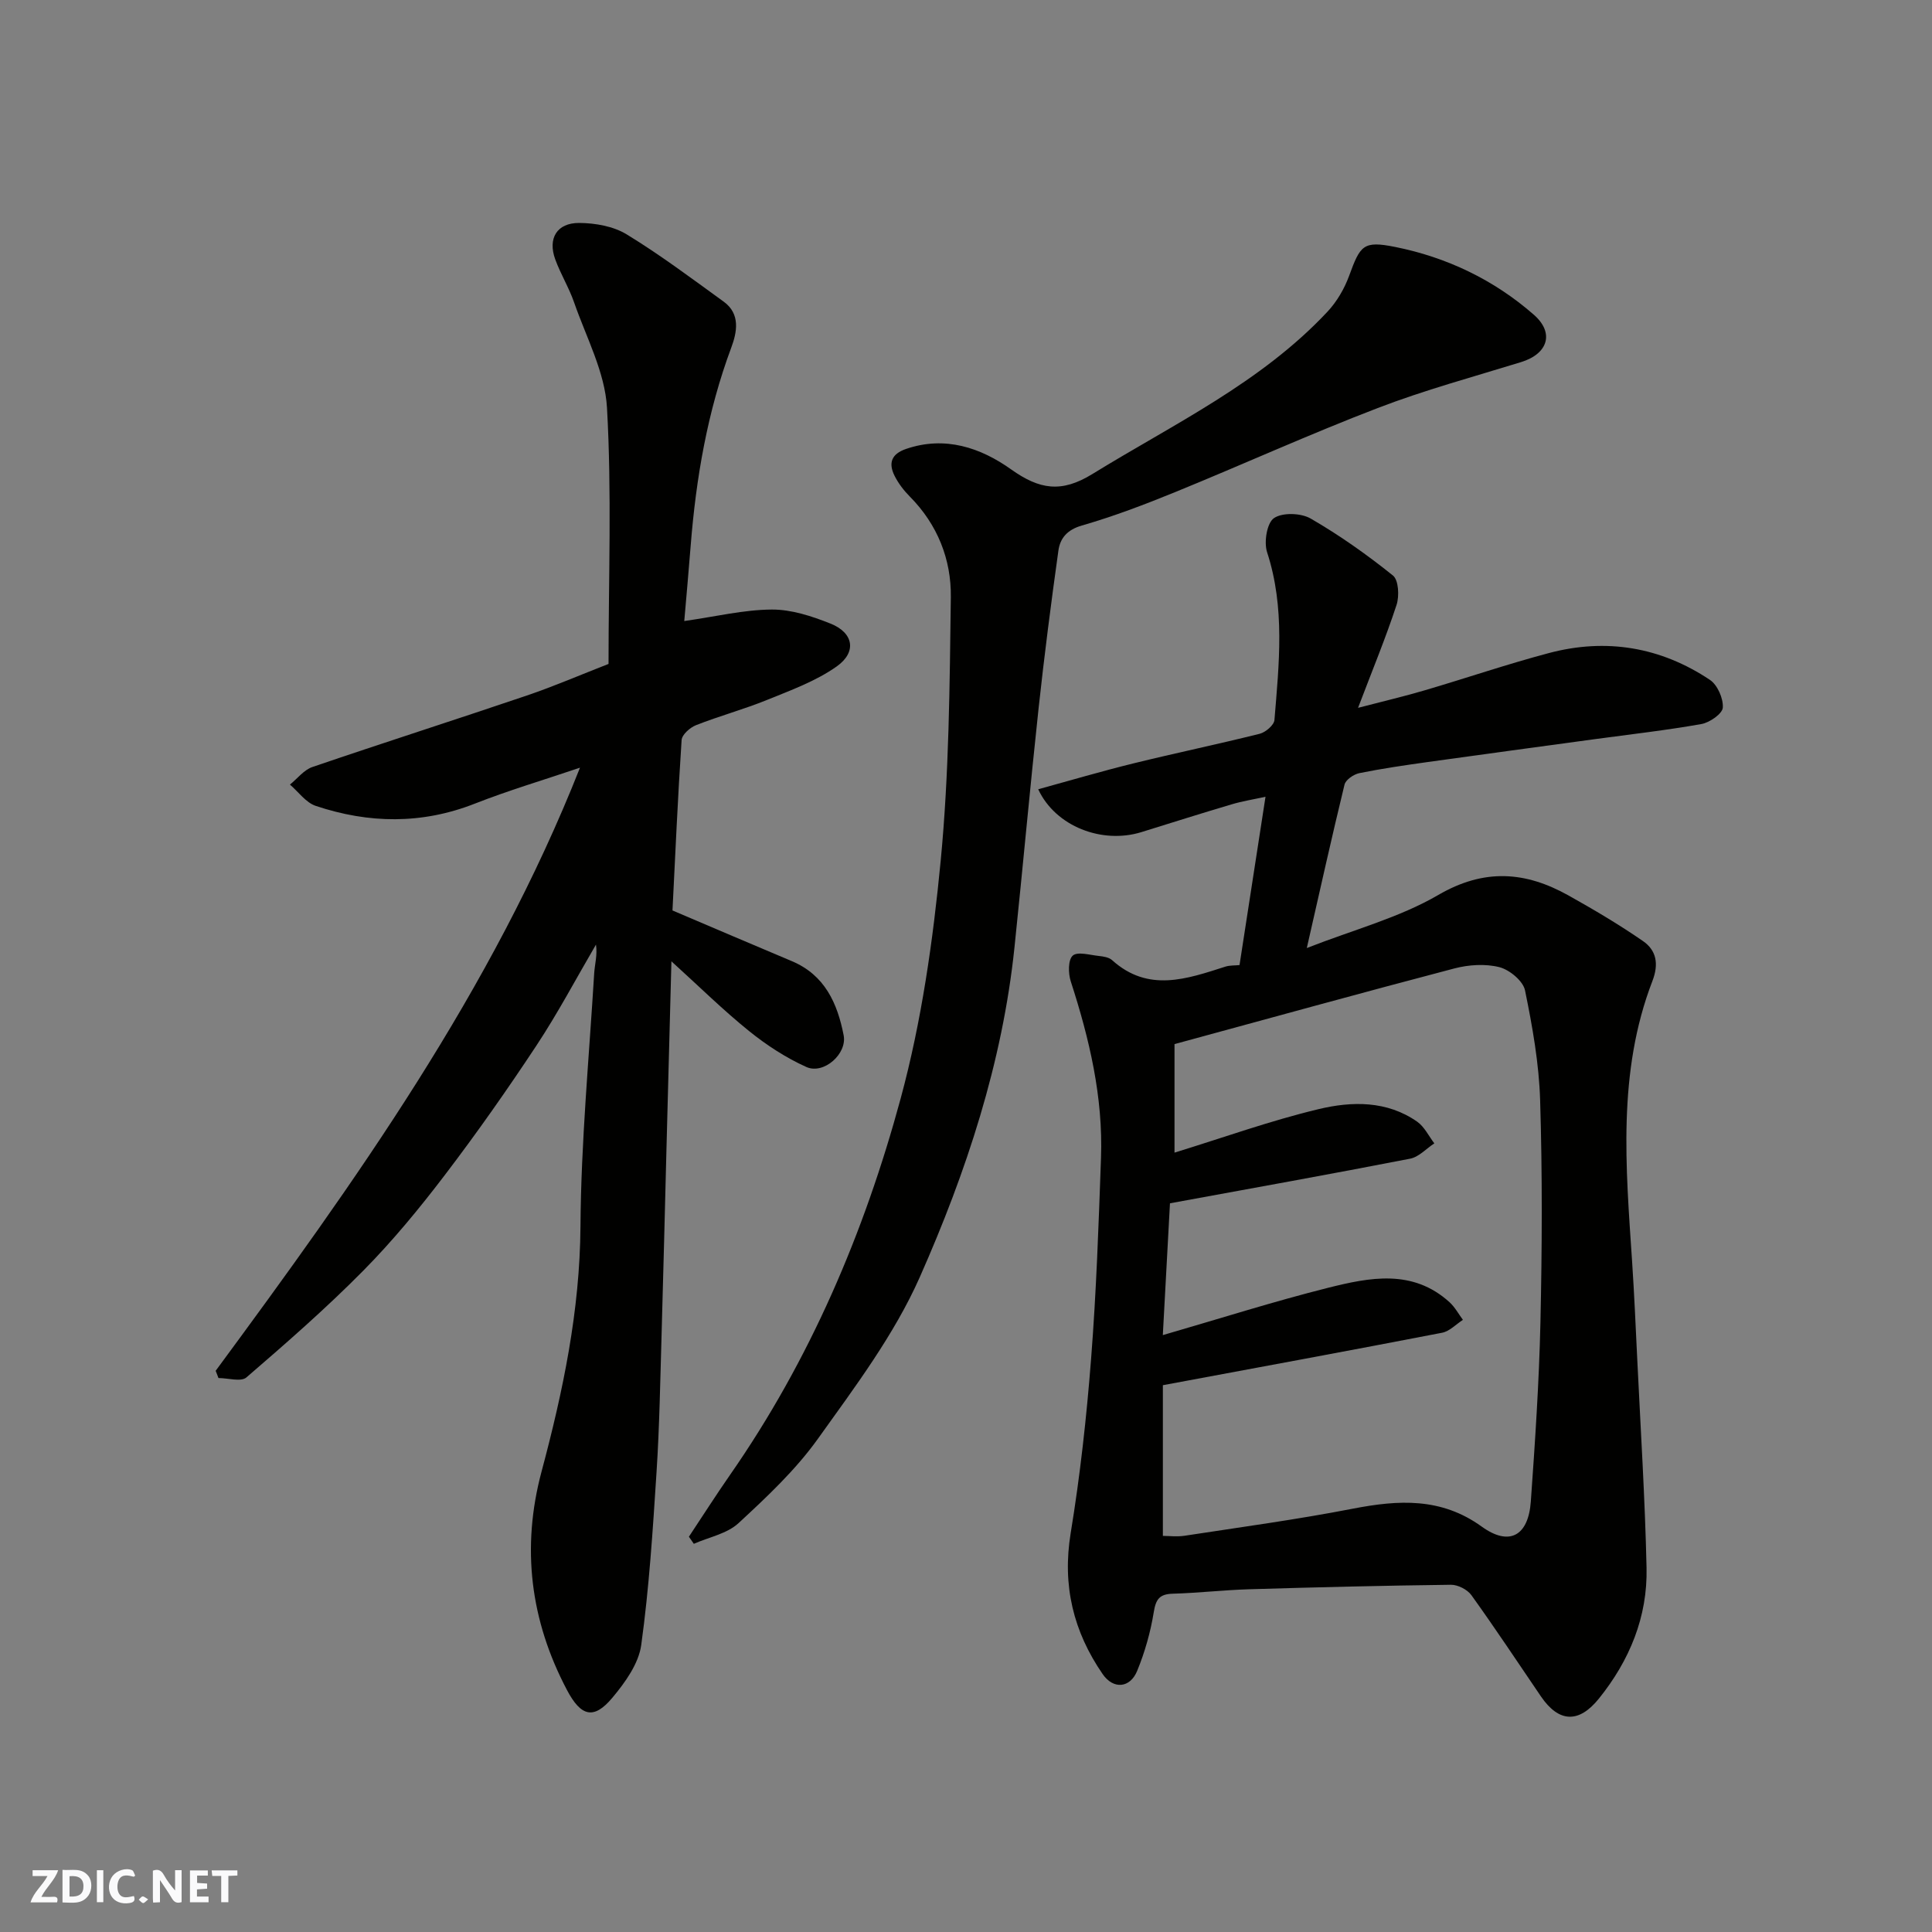 <svg enable-background="new 0 0 400 400" viewBox="0 0 400 400" xmlns="http://www.w3.org/2000/svg"><rect x="0" y="0" width="400" height="400" fill="#808080" stroke="none"/><g fill="#fafafb"><path d="m37.59 393.81c-.92.31-1.52.05-2-.78-.7-1.2-1.52-2.34-2.47-3.78v4.59c-.55.03-.95.05-1.41.07-.03-.37-.06-.64-.06-.91 0-1.91 0-3.81 0-5.7 1.13-.41 1.77-.03 2.29.91.62 1.11 1.38 2.14 2.31 3.19v-4.2h1.35v6.61z"/><path d="m12.94 393.88v-6.75c1.9.19 3.93-.54 5.37 1.29.8 1.01.78 2.88.03 3.97-1.37 1.97-3.4 1.51-5.4 1.49m1.45-1.22c2.04.12 2.92-.58 2.89-2.21-.03-1.51-.98-2.19-2.89-2z"/><path d="m11.81 393.87h-5.49c.68-2.18 2.47-3.48 3.51-5.45h-3.08v-1.21h5.29c-.71 2.13-2.44 3.48-3.47 5.51.86 0 1.63.04 2.39-.01.79-.05 1.14.21.85 1.16"/><path d="m39.33 393.86v-6.61h3.7v1.07h-2.22v1.52c.68.04 1.34.09 2.07.13v1.07c-.72.05-1.38.09-2.1.14v1.48h2.4v1.19h-3.85z"/><path d="m27.71 388.56c-1.15-.3-2.46-.61-3.1.64-.37.73-.41 1.93-.06 2.67.63 1.35 1.99.93 3.17.68.35.94-.01 1.32-.93 1.46-1.62.25-3.05-.27-3.76-1.48-.73-1.24-.6-3.03.31-4.17.88-1.11 2.71-1.7 4-1.16.32.13.44.74.65 1.12-.1.08-.19.16-.28.24"/><path d="m49.15 387.24v1.07c-.59.02-1.17.05-1.87.08v5.44h-1.48v-5.44h-1.85c-.05-.4-.08-.73-.13-1.15z"/><path d="m20.06 387.21h1.33v6.62h-1.33z"/><path d="m30.68 393.25c-.49.38-.8.79-1.05.76-.32-.05-.6-.45-.9-.7.26-.24.51-.64.8-.67.29-.04.62.3 1.15.61"/></g><path d="m256.63 199.81c1.82-11.81 3.54-22.93 5.38-34.85-2.55.56-4.84.92-7.04 1.58-6.24 1.85-12.44 3.81-18.65 5.74-8.12 2.52-17.78-1.15-21.37-8.87 6.67-1.83 13.16-3.75 19.72-5.36 8.69-2.14 17.46-3.96 26.14-6.13 1.22-.31 2.97-1.8 3.05-2.86.95-11.61 2.23-23.23-1.52-34.72-.69-2.1-.04-6.07 1.42-7.07 1.76-1.2 5.59-1.07 7.6.09 5.97 3.45 11.65 7.47 17.03 11.79 1.18.94 1.35 4.27.75 6.09-2.21 6.75-4.94 13.34-7.97 21.31 5.49-1.43 9.69-2.41 13.81-3.63 8.58-2.52 17.06-5.42 25.7-7.71 11.86-3.15 23.14-1.26 33.34 5.55 1.57 1.05 2.79 3.85 2.67 5.74-.08 1.26-2.7 3.09-4.41 3.4-7.23 1.29-14.54 2.11-21.83 3.1-11.67 1.59-23.34 3.16-35 4.79-4.69.66-9.38 1.34-14.01 2.28-1.17.24-2.82 1.36-3.07 2.37-2.65 10.88-5.07 21.81-7.81 33.84 9.72-3.81 19.12-6.27 27.21-10.98 9.53-5.55 18.05-4.89 26.96.09 5.26 2.94 10.47 6.02 15.42 9.44 2.79 1.92 3.33 4.73 1.96 8.29-7.28 18.9-5.5 38.52-4.2 58.08.45 6.76.74 13.53 1.07 20.3.69 14.36 1.6 28.72 1.92 43.09.23 10.15-3.51 19.19-9.86 27.08-4.18 5.19-8.31 4.97-12.01-.45-4.77-7.01-9.45-14.08-14.4-20.97-.84-1.16-2.81-2.16-4.24-2.14-13.93.17-27.86.51-41.79.93-5.27.16-10.53.77-15.8.92-2.76.08-3.5 1.16-3.93 3.84-.67 4.13-1.84 8.26-3.43 12.13-1.48 3.61-4.94 3.88-7.15.67-6.06-8.8-8.39-18.34-6.62-29.17 1.96-11.95 3.29-24.03 4.23-36.11 1.08-13.83 1.56-27.72 2.05-41.59.45-12.59-2.4-24.65-6.26-36.55-.54-1.65-.57-4.46.41-5.33 1-.89 3.55-.12 5.4.07.95.1 2.1.28 2.75.87 7.5 6.76 15.48 3.89 23.49 1.33.91-.28 1.92-.21 2.89-.31zm-14.4 49.32c-.51 9.46-.99 18.35-1.48 27.29 11.72-3.39 22.88-6.95 34.23-9.8 8.59-2.15 17.5-3.94 25.13 2.99 1.11 1.01 1.86 2.42 2.77 3.65-1.43.92-2.76 2.37-4.31 2.67-19.01 3.68-38.06 7.18-57.81 10.86v31.2c1.25 0 2.91.21 4.5-.03 11.62-1.78 23.28-3.36 34.81-5.6 9.45-1.83 18.29-2.37 26.71 3.71 5.68 4.11 9.65 1.96 10.16-5.2.88-12.34 1.71-24.7 1.99-37.06.34-15.31.41-30.65-.06-45.96-.23-7.64-1.59-15.29-3.13-22.8-.4-1.95-3.2-4.27-5.31-4.81-2.92-.74-6.37-.51-9.34.27-19.29 5.06-38.5 10.38-57.92 15.66v22.47c10.05-3.09 19.84-6.62 29.89-9.02 6.83-1.63 14.1-1.77 20.36 2.62 1.49 1.05 2.38 2.96 3.54 4.48-1.66 1.09-3.2 2.82-5 3.17-16.47 3.21-32.99 6.17-49.73 9.24z" fill="#010100"/><path d="m44.65 283.81c28.84-39.13 57.14-78.59 75.43-124.87-7.75 2.62-14.87 4.73-21.76 7.44-10.99 4.32-21.97 4.14-32.95.47-2.04-.68-3.58-2.9-5.34-4.41 1.54-1.24 2.89-3.04 4.65-3.64 14.76-5.04 29.63-9.79 44.4-14.8 5.66-1.92 11.17-4.31 16.91-6.54 0-17.76.68-35.45-.32-53.05-.42-7.36-4.29-14.55-6.79-21.75-1.06-3.07-2.8-5.89-3.92-8.95-1.59-4.34.33-7.58 4.97-7.55 3.3.02 7.06.68 9.81 2.36 6.95 4.24 13.5 9.16 20.1 13.94 3.52 2.55 2.73 6.38 1.56 9.51-4.95 13.29-7.3 27.05-8.41 41.1-.41 5.21-.88 10.42-1.32 15.51 6.53-.93 12.31-2.34 18.1-2.38 4.07-.03 8.32 1.37 12.18 2.91 4.76 1.89 5.5 5.88 1.28 8.87-4.3 3.04-9.47 4.92-14.42 6.93-4.81 1.96-9.87 3.32-14.71 5.23-1.25.49-2.9 1.96-2.98 3.08-.8 12-1.32 24.02-1.89 35.28 8.38 3.56 16.53 7.06 24.7 10.49 6.83 2.87 9.45 8.72 10.74 15.36.75 3.84-4.13 8.17-7.72 6.56-4.24-1.91-8.27-4.54-11.9-7.47-5.36-4.33-10.29-9.19-16.04-14.41-.35 13.3-.69 25.97-1.02 38.64-.34 12.93-.64 25.86-1.02 38.8-.28 9.43-.43 18.88-1.04 28.3-.77 11.96-1.53 23.95-3.17 35.81-.53 3.86-3.33 7.76-5.97 10.91-3.85 4.61-6.51 3.91-9.41-1.6-7.59-14.39-9.47-29.45-5.26-45.21 4.45-16.64 7.94-33.32 8.06-50.76.12-17.47 1.78-34.94 2.84-52.4.12-1.9.69-3.77.37-5.95-4.09 6.99-7.88 14.17-12.34 20.92-6.02 9.11-12.31 18.07-18.93 26.76-5.27 6.92-10.84 13.69-16.95 19.87-7.66 7.75-15.89 14.94-24.15 22.06-1.13.97-3.82.13-5.79.13-.18-.51-.38-1-.58-1.5z" fill="#010100"/><path d="m142.63 318.16c2.83-4.26 5.58-8.58 8.51-12.79 16.58-23.82 27.82-50.21 35.34-77.97 4.33-15.98 6.69-32.67 8.28-49.19 1.74-18.09 1.86-36.37 2.1-54.57.1-7.82-2.75-15.03-8.47-20.81-1.25-1.26-2.4-2.75-3.19-4.34-1.28-2.59-.68-4.49 2.38-5.54 8.1-2.78 15.48-.24 21.76 4.23 5.88 4.18 10.4 4.92 16.83.96 16.84-10.37 34.91-18.89 48.69-33.63 1.93-2.07 3.48-4.73 4.46-7.4 2.31-6.3 2.88-7.32 9.54-5.98 10.69 2.14 20.44 6.8 28.69 14.02 4.34 3.79 2.93 8.11-2.63 9.82-9.93 3.06-20 5.79-29.68 9.51-14.13 5.42-27.93 11.69-41.95 17.41-6.32 2.58-12.74 5.02-19.29 6.91-3.06.88-4.51 2.63-4.87 5.2-1.52 10.86-2.92 21.74-4.1 32.64-1.78 16.48-3.27 32.98-4.99 49.47-2.49 23.91-9.98 46.56-19.6 68.29-5.29 11.94-13.42 22.74-21.09 33.47-4.62 6.46-10.58 12.06-16.46 17.49-2.37 2.19-6.12 2.89-9.24 4.27-.34-.49-.68-.98-1.02-1.47z" fill="#010100"/></svg>